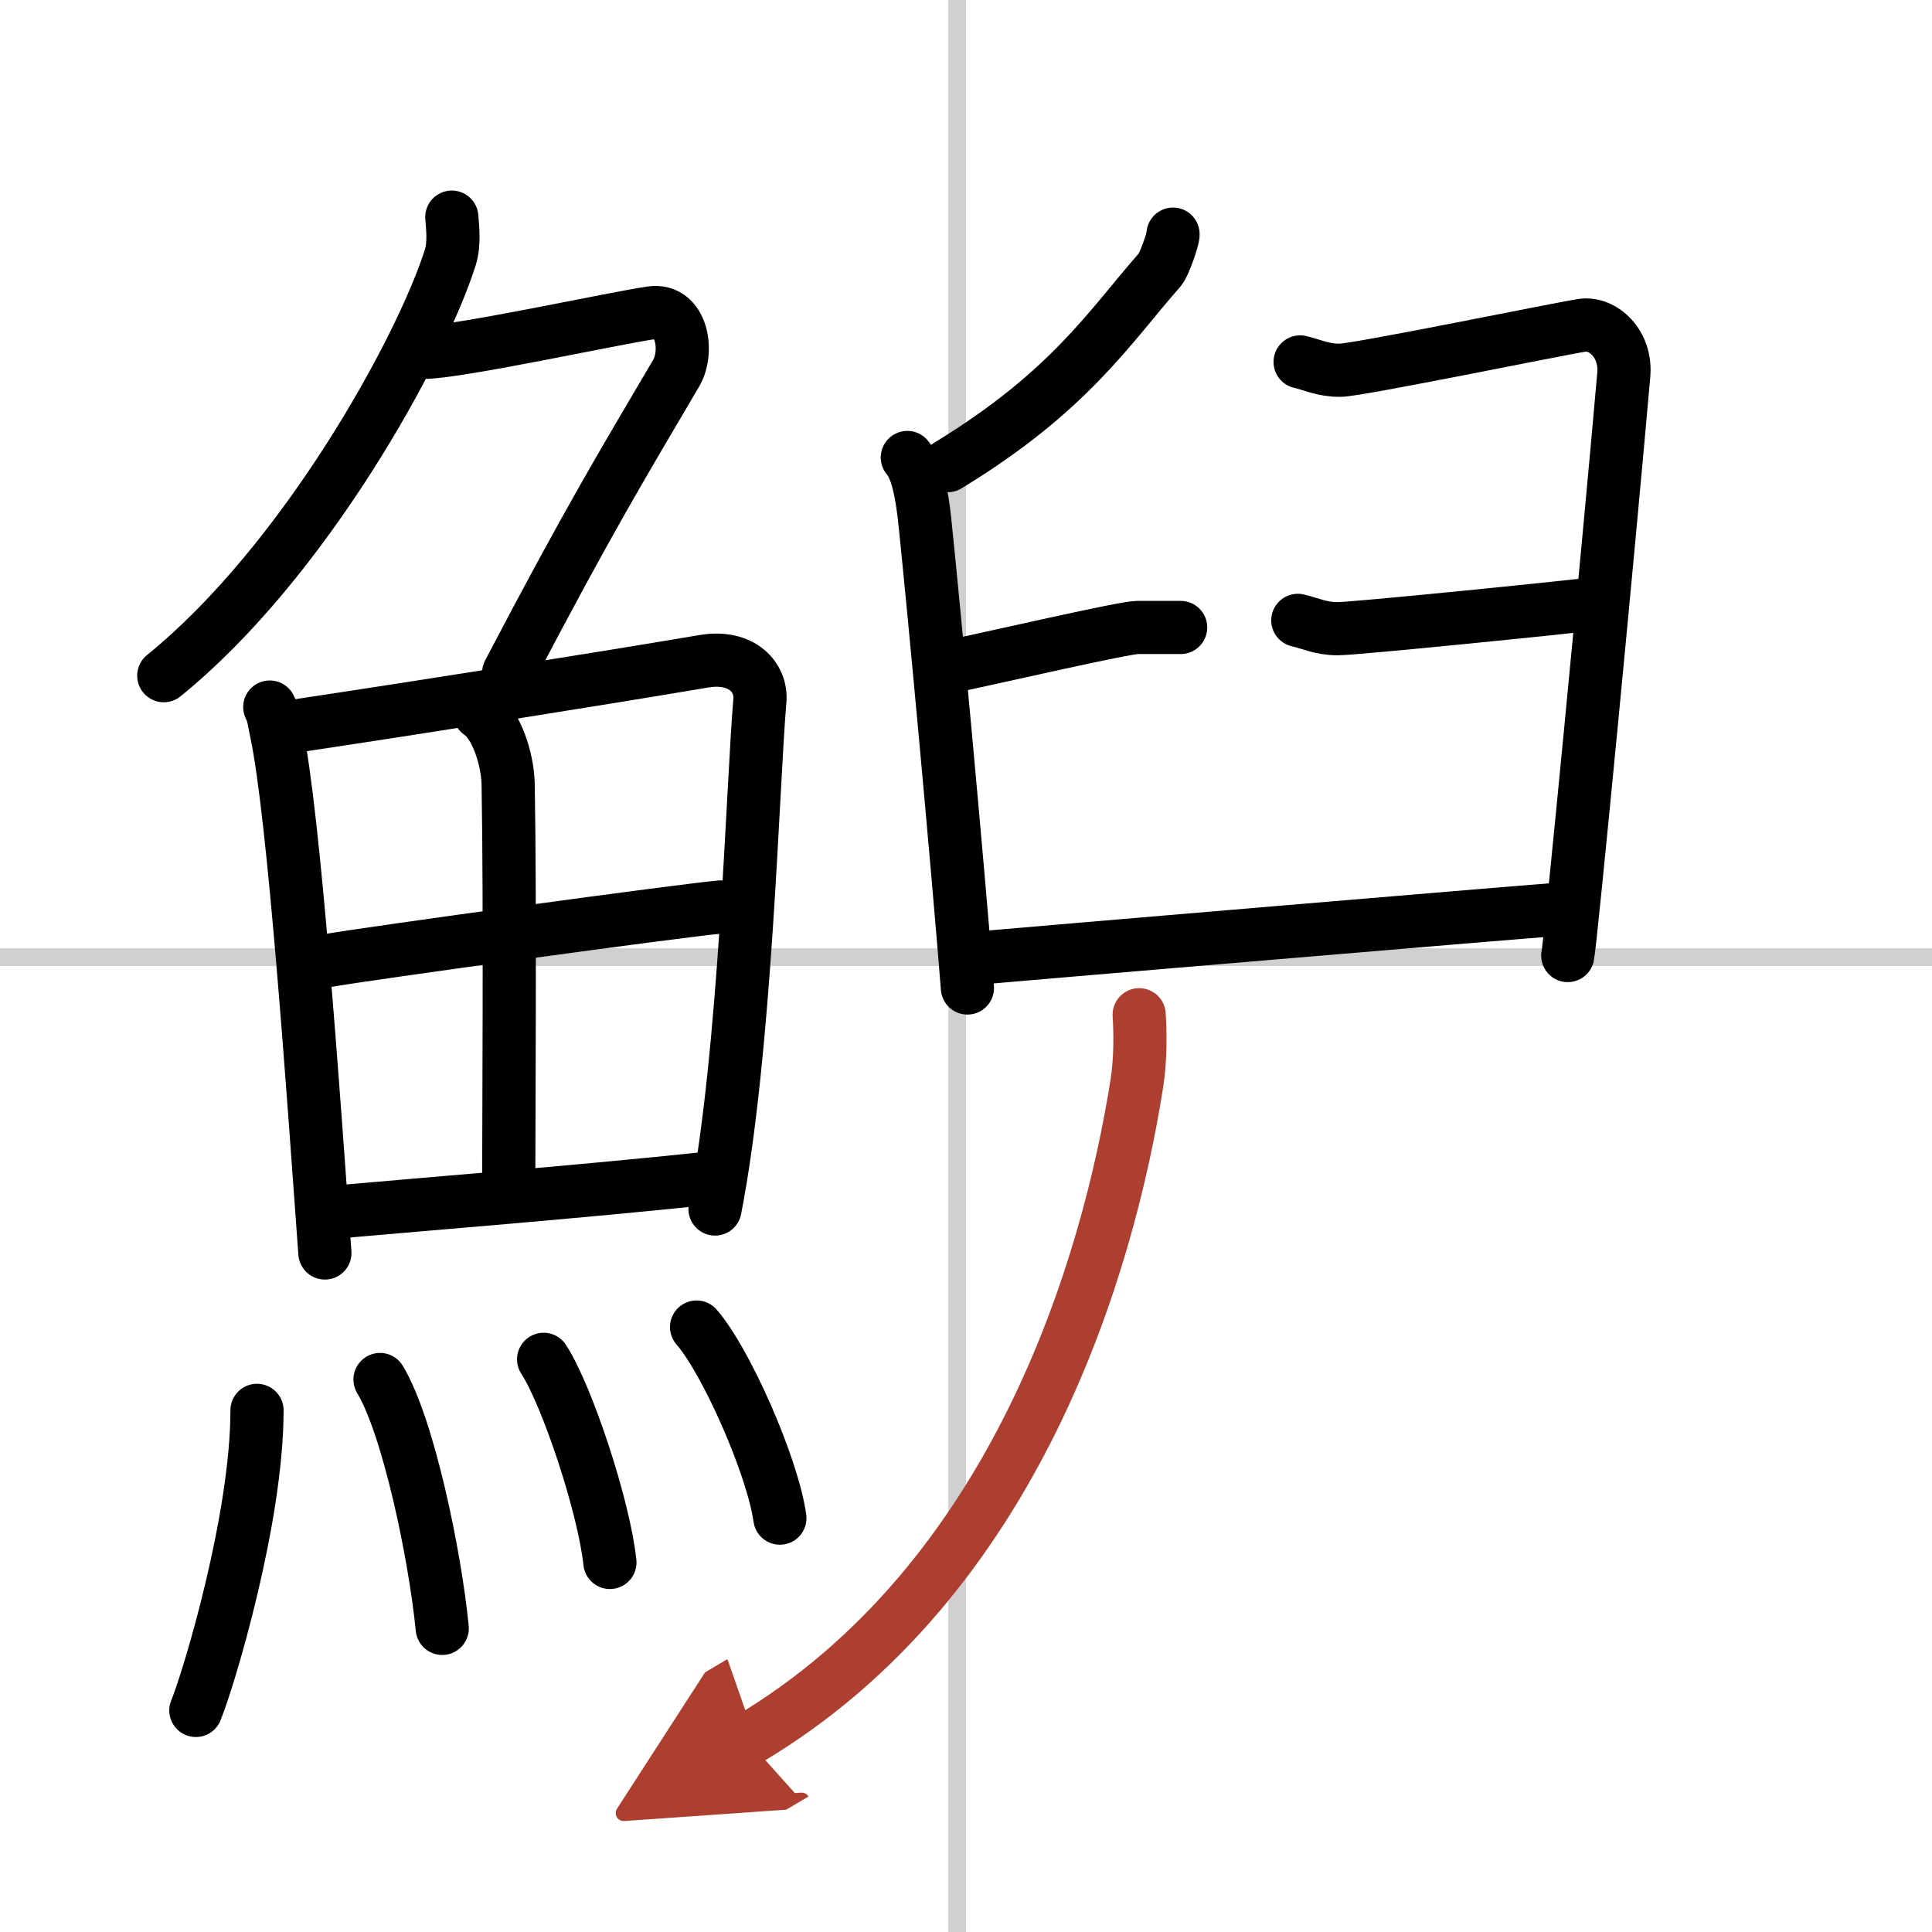 <svg width="400" height="400" viewBox="0 0 109 109" xmlns="http://www.w3.org/2000/svg"><defs><marker id="a" markerWidth="4" orient="auto" refX="1" refY="5" viewBox="0 0 10 10"><polyline points="0 0 10 5 0 10 1 5" fill="#ad3f31" stroke="#ad3f31"/></marker></defs><g fill="none" stroke="#000" stroke-linecap="round" stroke-linejoin="round" stroke-width="3"><rect width="100%" height="100%" fill="#fff" stroke="#fff"/><line x1="54" x2="54" y2="109" stroke="#d0d0d0" stroke-width="1"/><line x2="109" y1="54" y2="54" stroke="#d0d0d0" stroke-width="1"/><path d="m25.49 12.25c0.04 0.56 0.16 1.47-0.08 2.26-1.66 5.24-8.27 17.21-16.17 23.61"/><path d="m23.89 19.88c1.93 0 10.82-1.94 12.85-2.23 1.74-0.25 2.13 2.17 1.41 3.4-3.05 5.19-4.89 8.2-9.45 16.9"/><path d="m15.22 39.89c0.23 0.46 0.23 0.77 0.36 1.35 1.02 4.72 2.11 20.64 2.75 29.45"/><path d="m16.28 41.02c7.92-1.19 17.51-2.71 23.42-3.71 2.17-0.37 3.29 0.93 3.17 2.23-0.41 4.76-0.79 19.76-2.53 28.67"/><path d="m27.06 40.23c0.9 0.59 1.58 2.51 1.61 4.04 0.12 6.77 0.03 19.62 0.03 23.1"/><path d="m18.26 54.23c2.58-0.46 20.26-2.87 22.39-3.06"/><path d="m18.73 68.4c5.71-0.51 13.61-1.12 21.49-1.95"/><path d="m14.5 79.57c0 6.13-2.73 15.18-3.45 16.93"/><path d="m21.44 77.83c1.6 2.65 3.11 9.93 3.51 14.04"/><path d="m30.67 76.69c1.32 2.02 3.41 8.32 3.74 11.46"/><path d="m39.3 74.87c1.66 1.9 4.28 7.82 4.7 10.78"/><path d="m66.18 13.21c0.03 0.23-0.51 1.73-0.72 1.98-2.85 3.23-5.09 6.88-11.99 11.08"/><path d="m51.19 25.81c0.6 0.69 0.84 2.23 0.99 3.63 0.54 5.15 1.85 19.34 2.4 26.3"/><path d="m53.34 37.67c3.18-0.67 10.08-2.27 10.84-2.27h2.43"/><path d="m73.35 20.42c0.7 0.16 1.27 0.47 2.25 0.47 0.99 0 12.56-2.38 13.68-2.54 1.13-0.16 2.49 1.02 2.33 2.8-0.86 9.85-3.01 32.13-3.16 32.76"/><path d="m73.22 35c0.71 0.16 1.27 0.47 2.26 0.47s13.36-1.25 14.48-1.41"/><path d="m55.21 54.05c3.52-0.31 30.36-2.58 32.48-2.73"/><path d="m64.27 57.25c0.06 0.96 0.09 2.48-0.13 3.87-1.6 10.14-6.75 28.05-21.98 37.05" marker-end="url(#a)" stroke="#ad3f31"/></g></svg>

